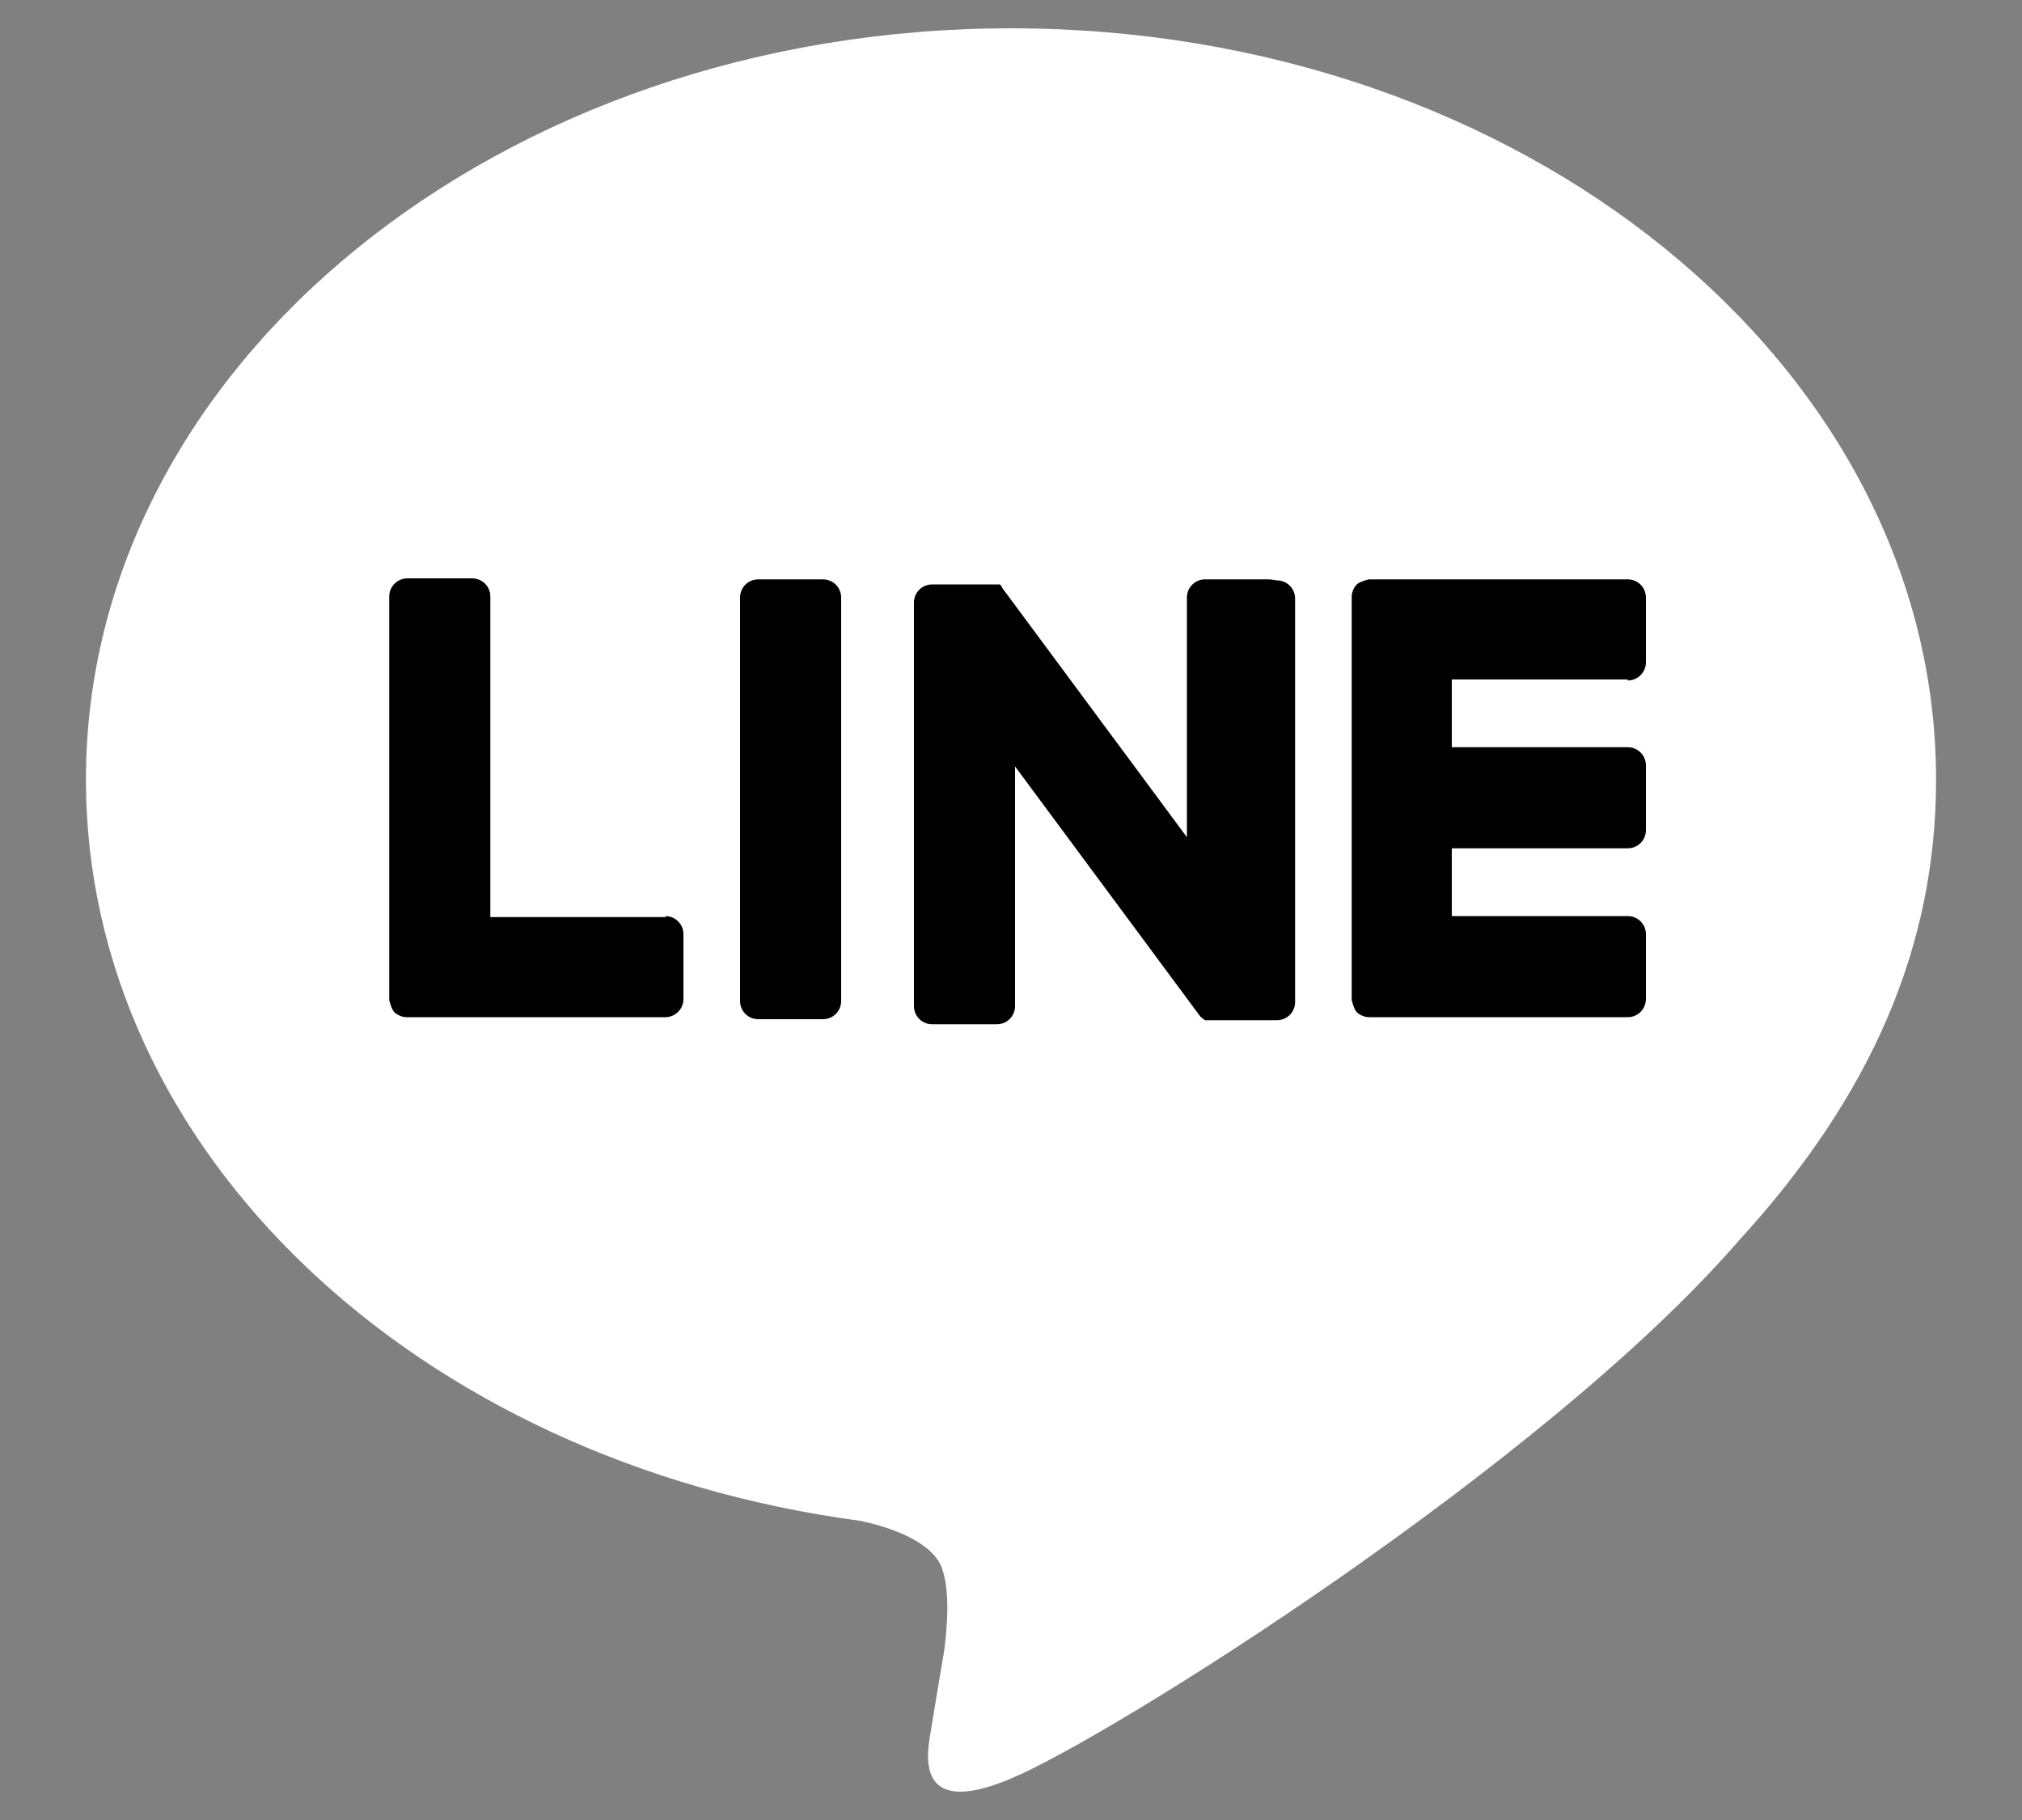 <svg xmlns="http://www.w3.org/2000/svg" width="20" height="18" viewBox="0 0 20 18">
    <rect x="0" y="0" width="20" height="18" fill="#808080" stroke="none"/>
    <path d="M19.15,7.71C19.15,3.61,15.05,.28,10,.28S.85,3.61,.85,7.71c0,3.67,3.26,6.74,7.65,7.33,.3,.06,.7,.2,.81,.45,.09,.23,.06,.59,.03,.83,0,0-.11,.65-.13,.78-.04,.23-.18,.9,.79,.49,.98-.41,5.27-3.1,7.19-5.31h0c1.33-1.45,1.96-2.93,1.96-4.57" style="fill:#fff"/>
    <path d="M8.14,5.73h-.64c-.1,0-.18,.08-.18,.18v3.99c0,.1,.08,.18,.18,.18h.64c.1,0,.18-.08,.18-.18v-3.99c0-.1-.08-.18-.18-.18"/>
    <path d="M12.56,5.73h-.64c-.1,0-.18,.08-.18,.18v2.37l-1.83-2.47s0-.01-.01-.02c0,0,0,0,0,0,0,0,0,0-.01-.01,0,0,0,0,0,0,0,0,0,0,0,0,0,0,0,0,0,0,0,0,0,0,0,0,0,0,0,0,0,0,0,0,0,0,0,0,0,0,0,0,0,0,0,0,0,0-.01,0,0,0,0,0,0,0,0,0,0,0-.01,0,0,0,0,0,0,0,0,0,0,0-.01,0,0,0,0,0,0,0,0,0,0,0,0,0,0,0,0,0,0,0,0,0,0,0,0,0h-.64c-.1,0-.18,.08-.18,.18v3.99c0,.1,.08,.18,.18,.18h.64c.1,0,.18-.08,.18-.18v-2.37l1.83,2.47s.03,.03,.05,.04c0,0,0,0,0,0,0,0,0,0,.01,0,0,0,0,0,0,0,0,0,0,0,0,0,0,0,0,0,0,0,0,0,0,0,0,0,0,0,0,0,.01,0,0,0,0,0,0,0,.01,0,.03,0,.05,0h.64c.1,0,.18-.08,.18-.18v-3.99c0-.1-.08-.18-.18-.18"/>
    <path d="M6.59,9.07h-1.74v-3.17c0-.1-.08-.18-.18-.18h-.64c-.1,0-.18,.08-.18,.18v3.99h0s.02,.09,.05,.12c0,0,0,0,0,0,0,0,0,0,0,0,.03,.03,.08,.05,.12,.05h2.56c.1,0,.18-.08,.18-.18v-.64c0-.1-.08-.18-.18-.18"/>
    <path d="M16.1,6.73c.1,0,.18-.08,.18-.18v-.64c0-.1-.08-.18-.18-.18h-2.56s-.09,.02-.12,.05c0,0,0,0,0,0,0,0,0,0,0,0-.03,.03-.05,.08-.05,.12h0v3.99h0s.02,.09,.05,.12c0,0,0,0,0,0,0,0,0,0,0,0,.03,.03,.08,.05,.12,.05h2.56c.1,0,.18-.08,.18-.18v-.64c0-.1-.08-.18-.18-.18h-1.74v-.67h1.74c.1,0,.18-.08,.18-.18v-.64c0-.1-.08-.18-.18-.18h-1.74v-.67h1.74Z"/>
    <rect width="20" height="18" style="fill:none"/>
</svg>
